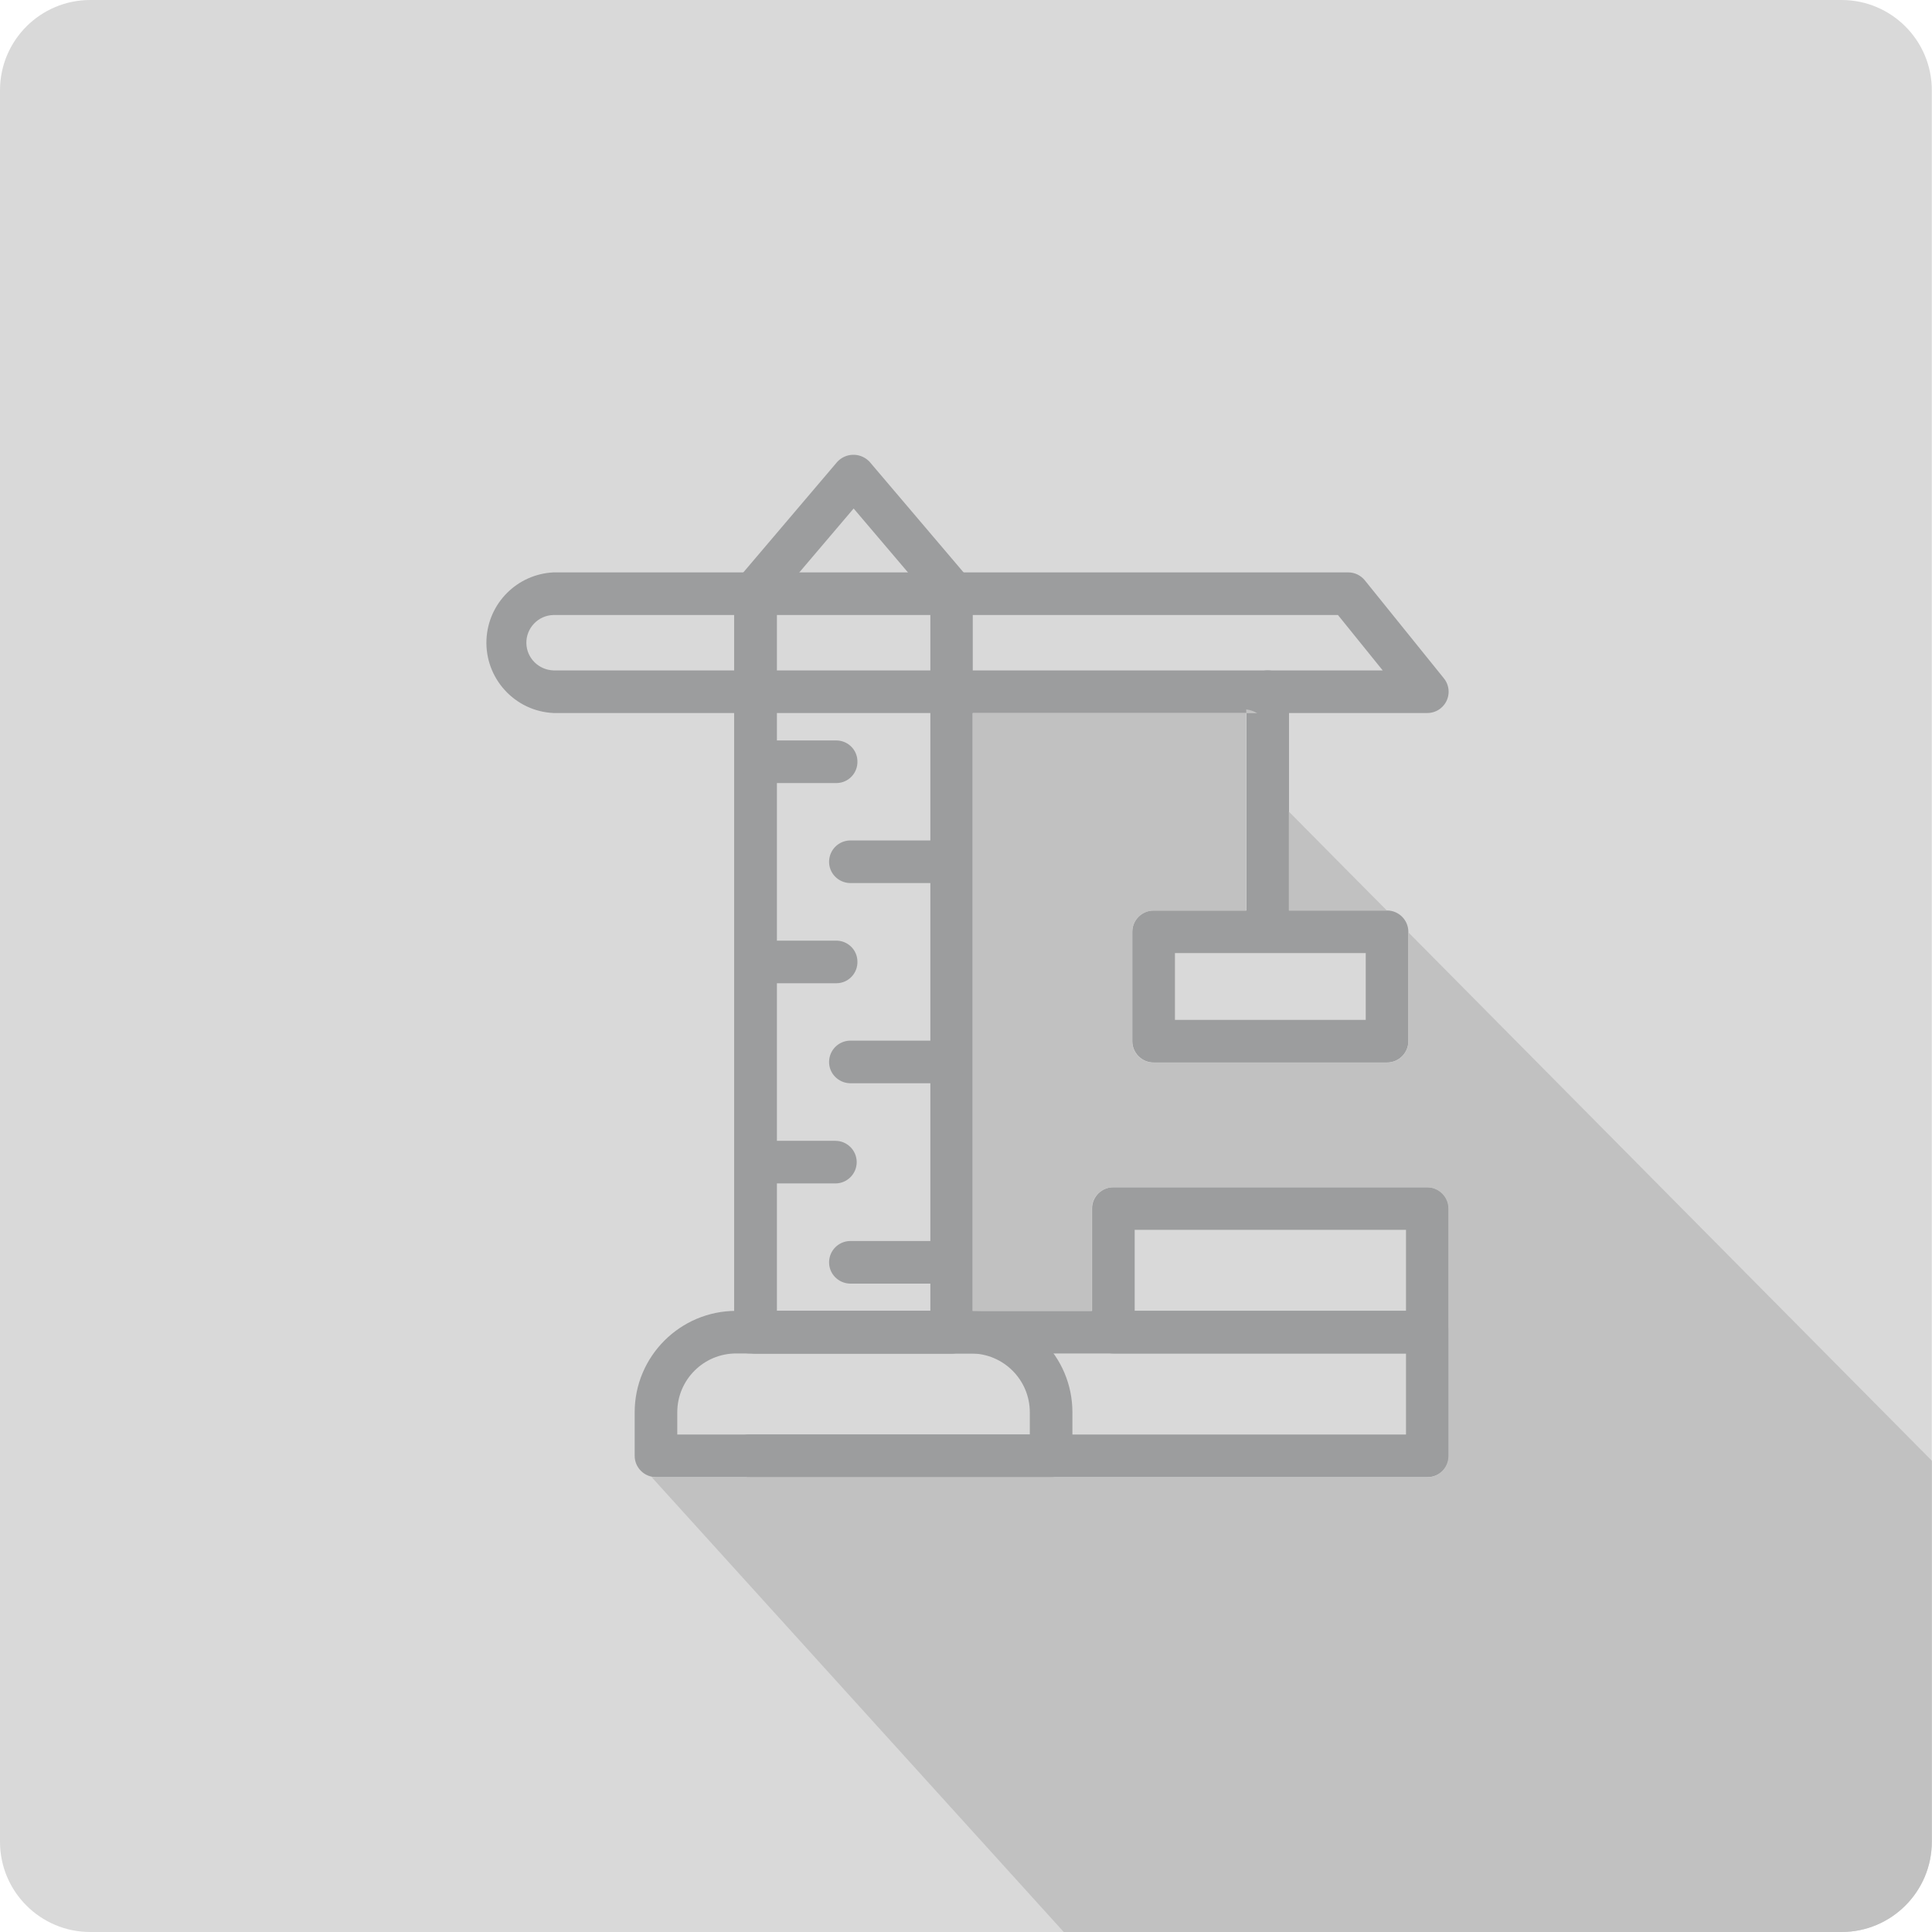 <svg xmlns="http://www.w3.org/2000/svg" id="Calque_1" data-name="Calque 1" viewBox="0 0 107.03 107.03"><defs><style>      .cls-1 {        fill: #c1c1c1;      }      .cls-1, .cls-2, .cls-3 {        stroke-width: 0px;      }      .cls-2 {        fill: #9c9d9e;      }      .cls-3 {        fill: #d9d9d9;      }    </style></defs><g id="Groupe_233" data-name="Groupe 233"><g id="Groupe_169" data-name="Groupe 169"><path id="Trac&#xE9;_164" data-name="Trac&#xE9; 164" class="cls-3" d="M102.02,107.03H5C2.24,107.03,0,104.79,0,102.03V5C0,2.24,2.24,0,5,0h97.02c2.76,0,5,2.24,5,5v97.03c0,2.76-2.24,5-5,5"></path><path id="Trac&#xE9;_165" data-name="Trac&#xE9; 165" class="cls-2" d="M52.72,74.99h-10.87c-.65,0-1.18-.53-1.18-1.18v-41.07c0-.28.1-.55.28-.76l5.43-6.39c.46-.5,1.23-.53,1.73-.07.03.02.05.05.07.07l5.43,6.39c.18.21.28.48.28.76v41.07c0,.65-.53,1.18-1.18,1.18M43.04,72.62h8.5v-39.45l-4.25-5-4.25,5v39.45Z"></path><path id="Trac&#xE9;_166" data-name="Trac&#xE9; 166" class="cls-2" d="M79.08,39.5H30.66c-2.15-.1-3.81-1.93-3.71-4.08.1-2.01,1.7-3.61,3.71-3.71h44.03c.36,0,.69.16.92.44l4.38,5.43c.41.51.33,1.25-.18,1.66-.21.17-.47.26-.74.26M30.66,34.07c-.85.02-1.52.73-1.5,1.57.02.82.68,1.47,1.5,1.5h45.94l-2.48-3.07H30.66Z"></path><path id="Trac&#xE9;_167" data-name="Trac&#xE9; 167" class="cls-2" d="M70.23,52.66c-.65,0-1.18-.53-1.18-1.18v-13.16c0-.65.53-1.18,1.18-1.18s1.18.53,1.18,1.18h0v13.16c0,.65-.53,1.18-1.18,1.18"></path><path id="Trac&#xE9;_168" data-name="Trac&#xE9; 168" class="cls-2" d="M76.84,58.86h-12.93c-.65,0-1.18-.53-1.18-1.18v-6.06c0-.65.53-1.18,1.18-1.18h12.93c.65,0,1.18.53,1.18,1.18h0v6.06c0,.65-.53,1.18-1.18,1.18M65.09,56.5h10.57v-3.7h-10.57v3.7Z"></path><path id="Trac&#xE9;_169" data-name="Trac&#xE9; 169" class="cls-2" d="M79.07,81.83h-37.52c-.65.02-1.2-.49-1.21-1.15-.02-.65.49-1.2,1.15-1.21.02,0,.05,0,.07,0h36.33v-4.49h-36.33c-.65.02-1.2-.49-1.21-1.15-.02-.65.49-1.2,1.15-1.21.02,0,.05,0,.07,0h37.52c.65,0,1.18.53,1.18,1.18h0v6.85c0,.65-.53,1.18-1.18,1.18"></path><path id="Trac&#xE9;_170" data-name="Trac&#xE9; 170" class="cls-2" d="M79.07,74.98h-17.39c-.65,0-1.18-.53-1.18-1.18v-6.85c0-.65.53-1.18,1.18-1.18h17.4c.65,0,1.18.53,1.18,1.18v6.85c0,.65-.53,1.18-1.18,1.18h0M62.86,72.62h15.03v-4.49h-15.03v4.49Z"></path><path id="Trac&#xE9;_171" data-name="Trac&#xE9; 171" class="cls-2" d="M46.28,65.56h-4.07c-.65,0-1.18-.53-1.18-1.18s.53-1.18,1.18-1.18h4.07c.65,0,1.18.53,1.18,1.18s-.53,1.18-1.18,1.18h0"></path><path id="Trac&#xE9;_172" data-name="Trac&#xE9; 172" class="cls-2" d="M46.28,54.47h-4.07c-.65.02-1.2-.49-1.21-1.15-.02-.65.49-1.2,1.15-1.21.02,0,.05,0,.07,0h4.07c.65-.02,1.2.49,1.21,1.15.02.65-.49,1.2-1.15,1.21-.02,0-.05,0-.07,0"></path><path id="Trac&#xE9;_173" data-name="Trac&#xE9; 173" class="cls-2" d="M46.28,43.38h-4.07c-.65.02-1.2-.49-1.21-1.15-.02-.65.49-1.2,1.15-1.21.02,0,.05,0,.07,0h4.07c.65-.02,1.2.49,1.21,1.15.02.65-.49,1.2-1.15,1.21-.02,0-.05,0-.07,0"></path><path id="Trac&#xE9;_174" data-name="Trac&#xE9; 174" class="cls-2" d="M52.31,71.11h-5.23c-.65-.02-1.17-.56-1.15-1.21.02-.63.52-1.13,1.15-1.15h5.23c.65-.02,1.2.49,1.21,1.15.02.65-.49,1.2-1.15,1.21-.02,0-.05,0-.07,0"></path><path id="Trac&#xE9;_175" data-name="Trac&#xE9; 175" class="cls-2" d="M52.31,60.01h-5.23c-.65-.02-1.17-.56-1.15-1.21.02-.63.52-1.13,1.15-1.15h5.23c.65-.02,1.2.49,1.21,1.15.02.65-.49,1.2-1.15,1.21-.02,0-.05,0-.07,0"></path><path id="Trac&#xE9;_176" data-name="Trac&#xE9; 176" class="cls-2" d="M52.31,48.92h-5.23c-.65-.02-1.17-.56-1.15-1.21.02-.63.52-1.13,1.15-1.15h5.23c.65-.02,1.2.49,1.21,1.15.02.65-.49,1.2-1.15,1.21-.02,0-.05,0-.07,0"></path><path id="Trac&#xE9;_177" data-name="Trac&#xE9; 177" class="cls-2" d="M58.23,81.83h-21.89c-.65,0-1.18-.53-1.18-1.18v-2.41c0-3.1,2.52-5.62,5.62-5.62h13.01c3.1,0,5.62,2.52,5.62,5.62v2.41c0,.65-.53,1.18-1.18,1.18M37.52,79.47h19.53v-1.23c0-1.8-1.46-3.26-3.26-3.26h-13.01c-1.8,0-3.26,1.46-3.26,3.26v1.23Z"></path><path id="Trac&#xE9;_178" data-name="Trac&#xE9; 178" class="cls-1" d="M76.83,50.44h-5.43v-5.48c1.81,1.83,3.62,3.66,5.43,5.48"></path><path id="Trac&#xE9;_179" data-name="Trac&#xE9; 179" class="cls-1" d="M69.65,39.51h-.61v-.21c.22.03.42.1.61.21"></path><path id="Trac&#xE9;_180" data-name="Trac&#xE9; 180" class="cls-1" d="M78.02,51.65v6.04c0,.65-.53,1.18-1.18,1.18h-12.94c-.65,0-1.18-.53-1.18-1.18v-6.06c0-.65.52-1.18,1.17-1.18,0,0,0,0,0,0h5.14v-10.94h-15.15v33.12h6.6v-5.67c0-.65.53-1.18,1.18-1.18h17.4c.65,0,1.18.53,1.18,1.18v13.7c0,.65-.52,1.18-1.17,1.18,0,0,0,0,0,0h-42.74c-.08,0-.16,0-.24-.02l22.84,25.21h43.09c2.76,0,5-2.24,5-5v-21.11c-9.67-9.75-19.33-19.51-29-29.27M53.78,72.62s.07,0,.11.01h0s-.11-.01-.11-.01Z"></path></g></g></svg>